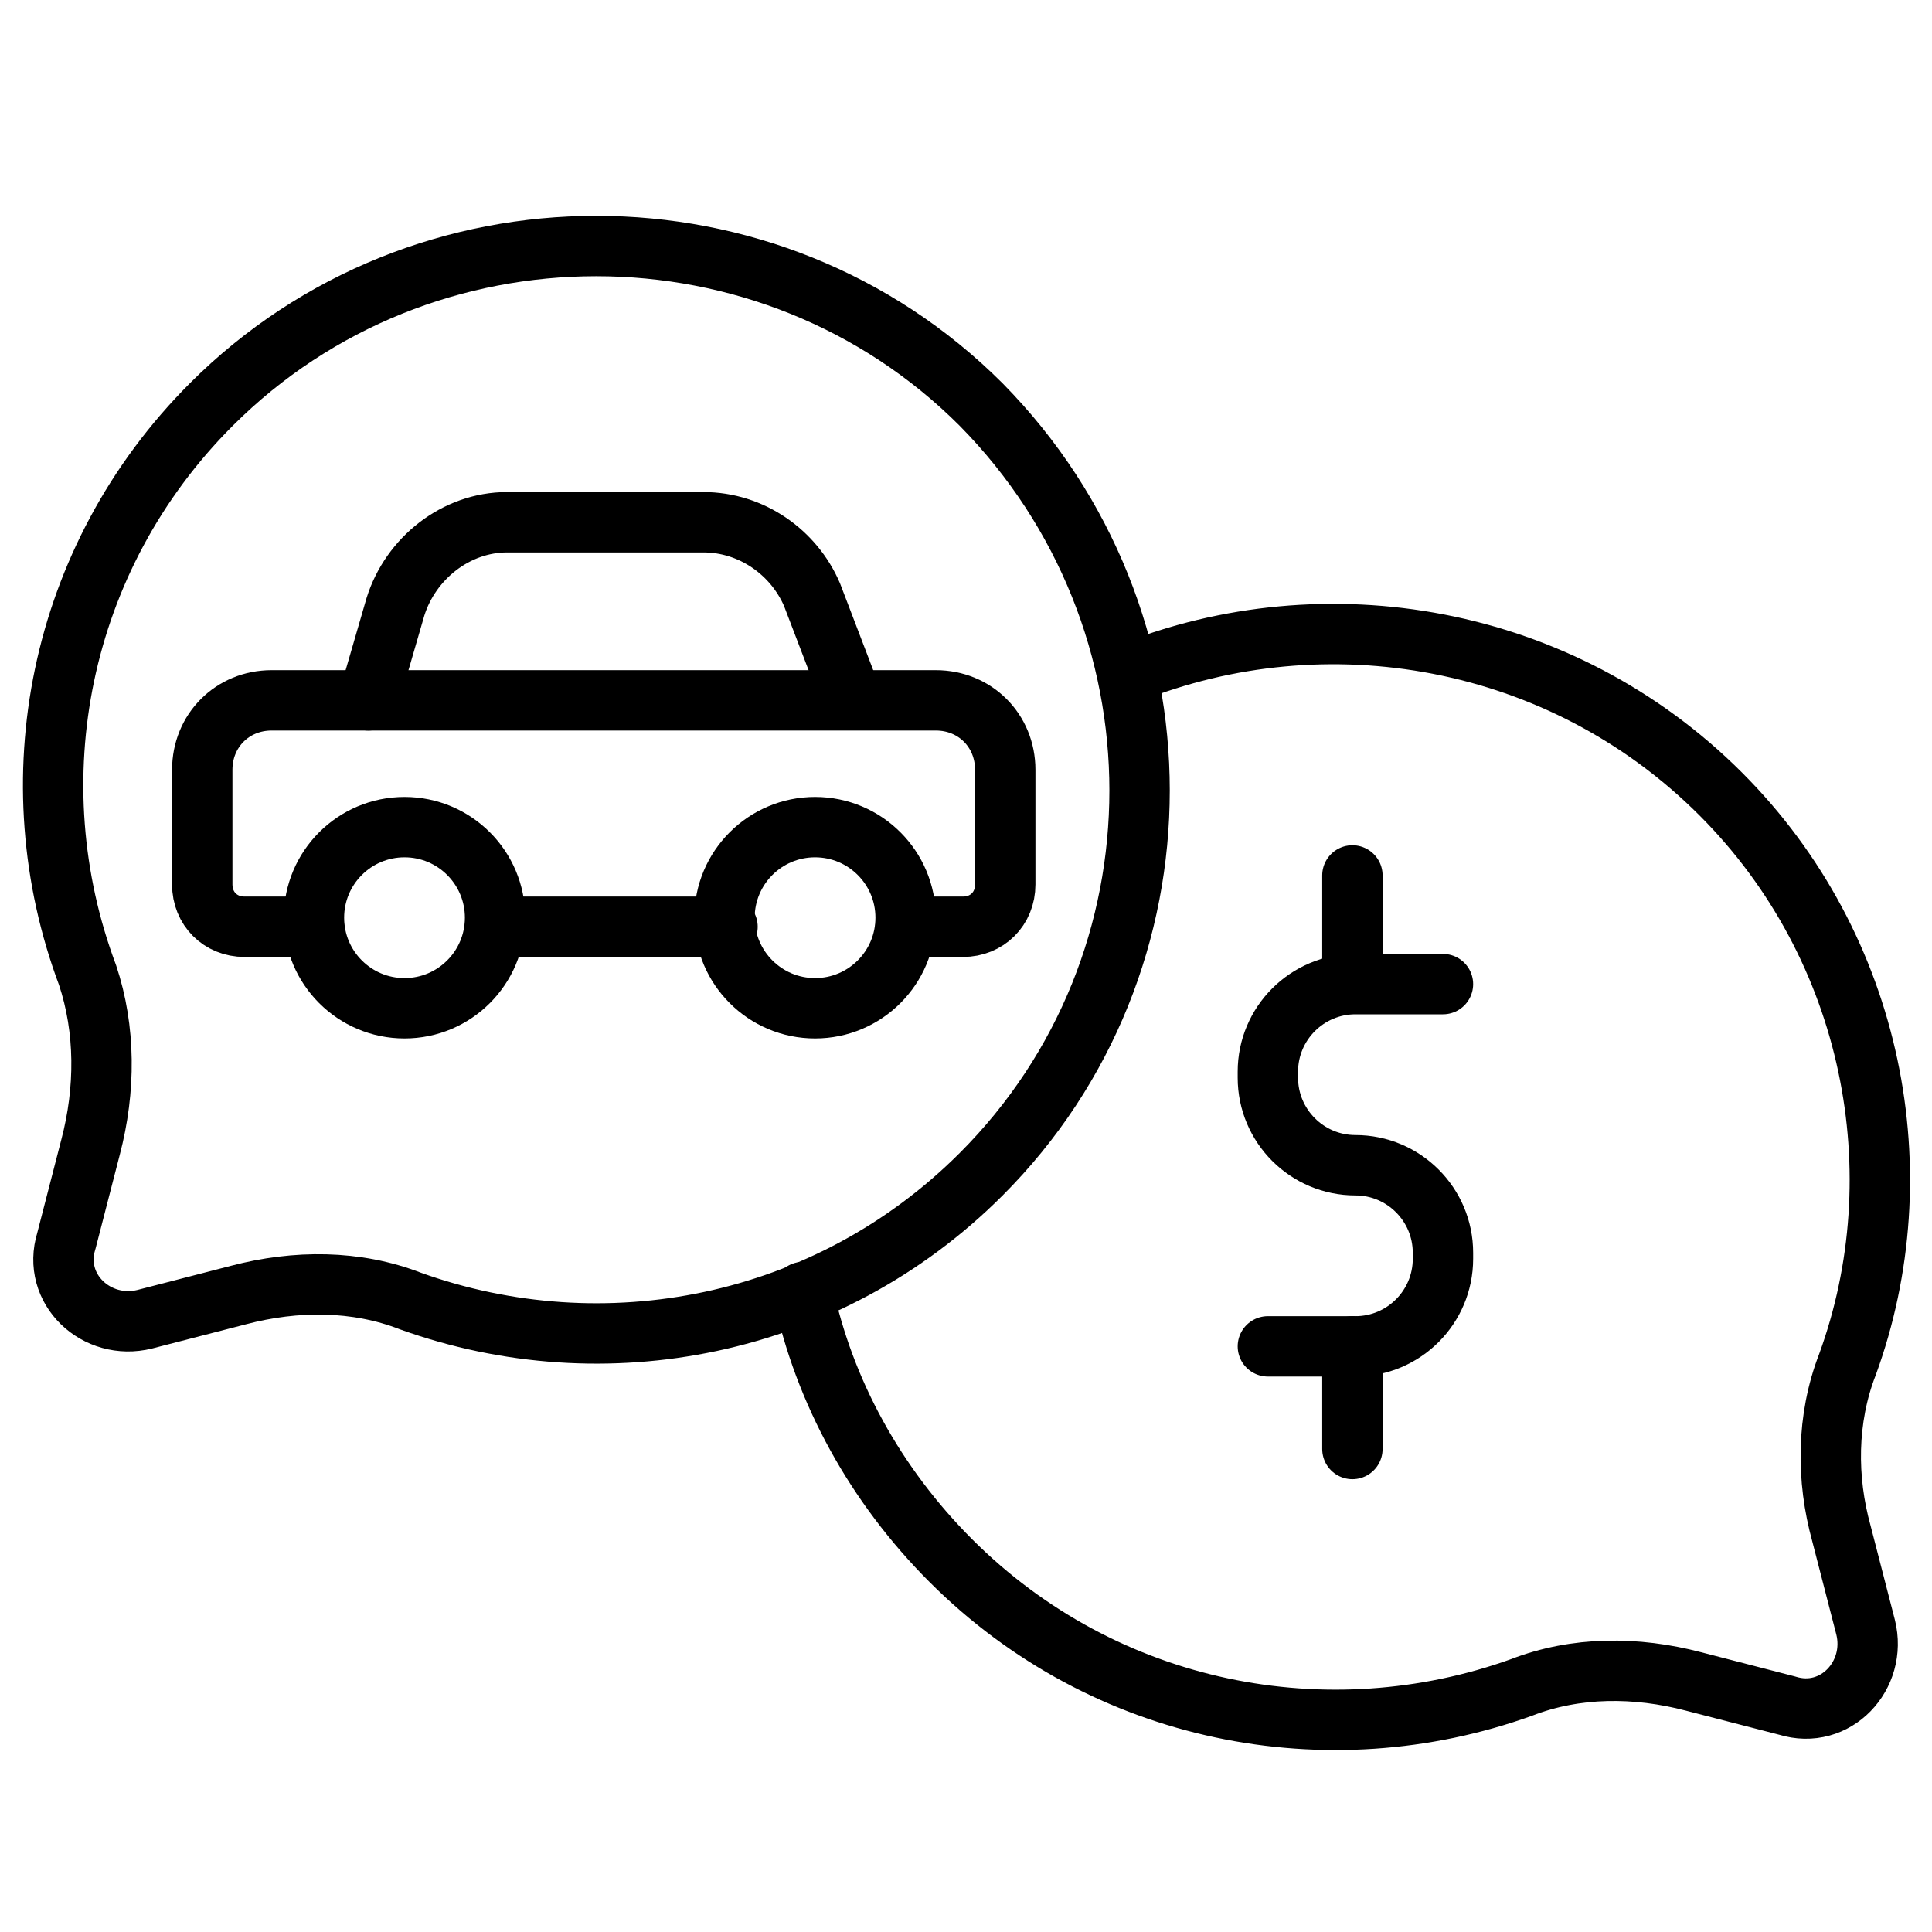 <?xml version="1.0" encoding="utf-8"?>
<!-- Generator: Adobe Illustrator 28.0.0, SVG Export Plug-In . SVG Version: 6.00 Build 0)  -->
<svg version="1.1" id="Layer_1" xmlns="http://www.w3.org/2000/svg" xmlns:xlink="http://www.w3.org/1999/xlink" x="0px" y="0px"
	 viewBox="0 0 64 64" style="enable-background:new 0 0 64 64;" xml:space="preserve">
<style type="text/css">
	.st0{fill:none;stroke:#000000;stroke-width:2;stroke-linecap:round;stroke-linejoin:round;stroke-miterlimit:10;}
</style>
<g>
	<path class="st0" d="M7.9,42.9l-3.1,0.8c-1.6,0.4-3.1-1-2.6-2.6L3,38c0.5-1.9,0.5-3.9-0.1-5.7C0.5,25.9,1.9,18.5,7,13.4
		c7-7,18.5-7,25.5,0c7,7.1,7,18.5,0,25.5C27.4,44,20,45.4,13.6,43.1C11.8,42.4,9.8,42.4,7.9,42.9z"/>
	<path class="st0" d="M37.4,22.3c6.5-2.6,14.3-1.3,19.6,4c5.1,5.1,6.5,12.6,4.2,18.9C60.5,47,60.5,49,61,50.8l0.8,3.1
		c0.4,1.6-1,3.1-2.6,2.6l-3.1-0.8c-1.9-0.5-3.9-0.5-5.7,0.2c-6.4,2.3-13.8,0.9-18.9-4.2c-2.5-2.5-4.2-5.6-4.9-8.9"/>
	<path class="st0" d="M10.4,30.7H8.1c-0.8,0-1.4-0.6-1.4-1.4v-3.8c0-1.3,1-2.3,2.3-2.3h3.3h16.1H31c1.3,0,2.3,1,2.3,2.3v3.8
		c0,0.8-0.6,1.4-1.4,1.4H30"/>
	<line class="st0" x1="24.1" y1="30.7" x2="16.4" y2="30.7"/>
	<path class="st0" d="M12.2,23.2l0.9-3.1c0.5-1.6,2-2.8,3.7-2.8h6.5c1.6,0,3,1,3.6,2.4l1.3,3.4"/>
	<circle class="st0" cx="13.4" cy="30.4" r="3"/>
	<circle class="st0" cx="27" cy="30.4" r="3"/>
	<path class="st0" d="M42,44.6h2.9c1.6,0,2.9-1.3,2.9-2.9v-0.2c0-1.6-1.3-2.9-2.9-2.9h0c-1.6,0-2.9-1.3-2.9-2.9v-0.2
		c0-1.6,1.3-2.9,2.9-2.9h2.9"/>
	<line class="st0" x1="44.8" y1="48" x2="44.8" y2="44.6"/>
	<line class="st0" x1="44.8" y1="32.5" x2="44.8" y2="29"/>
</g>
</svg>
